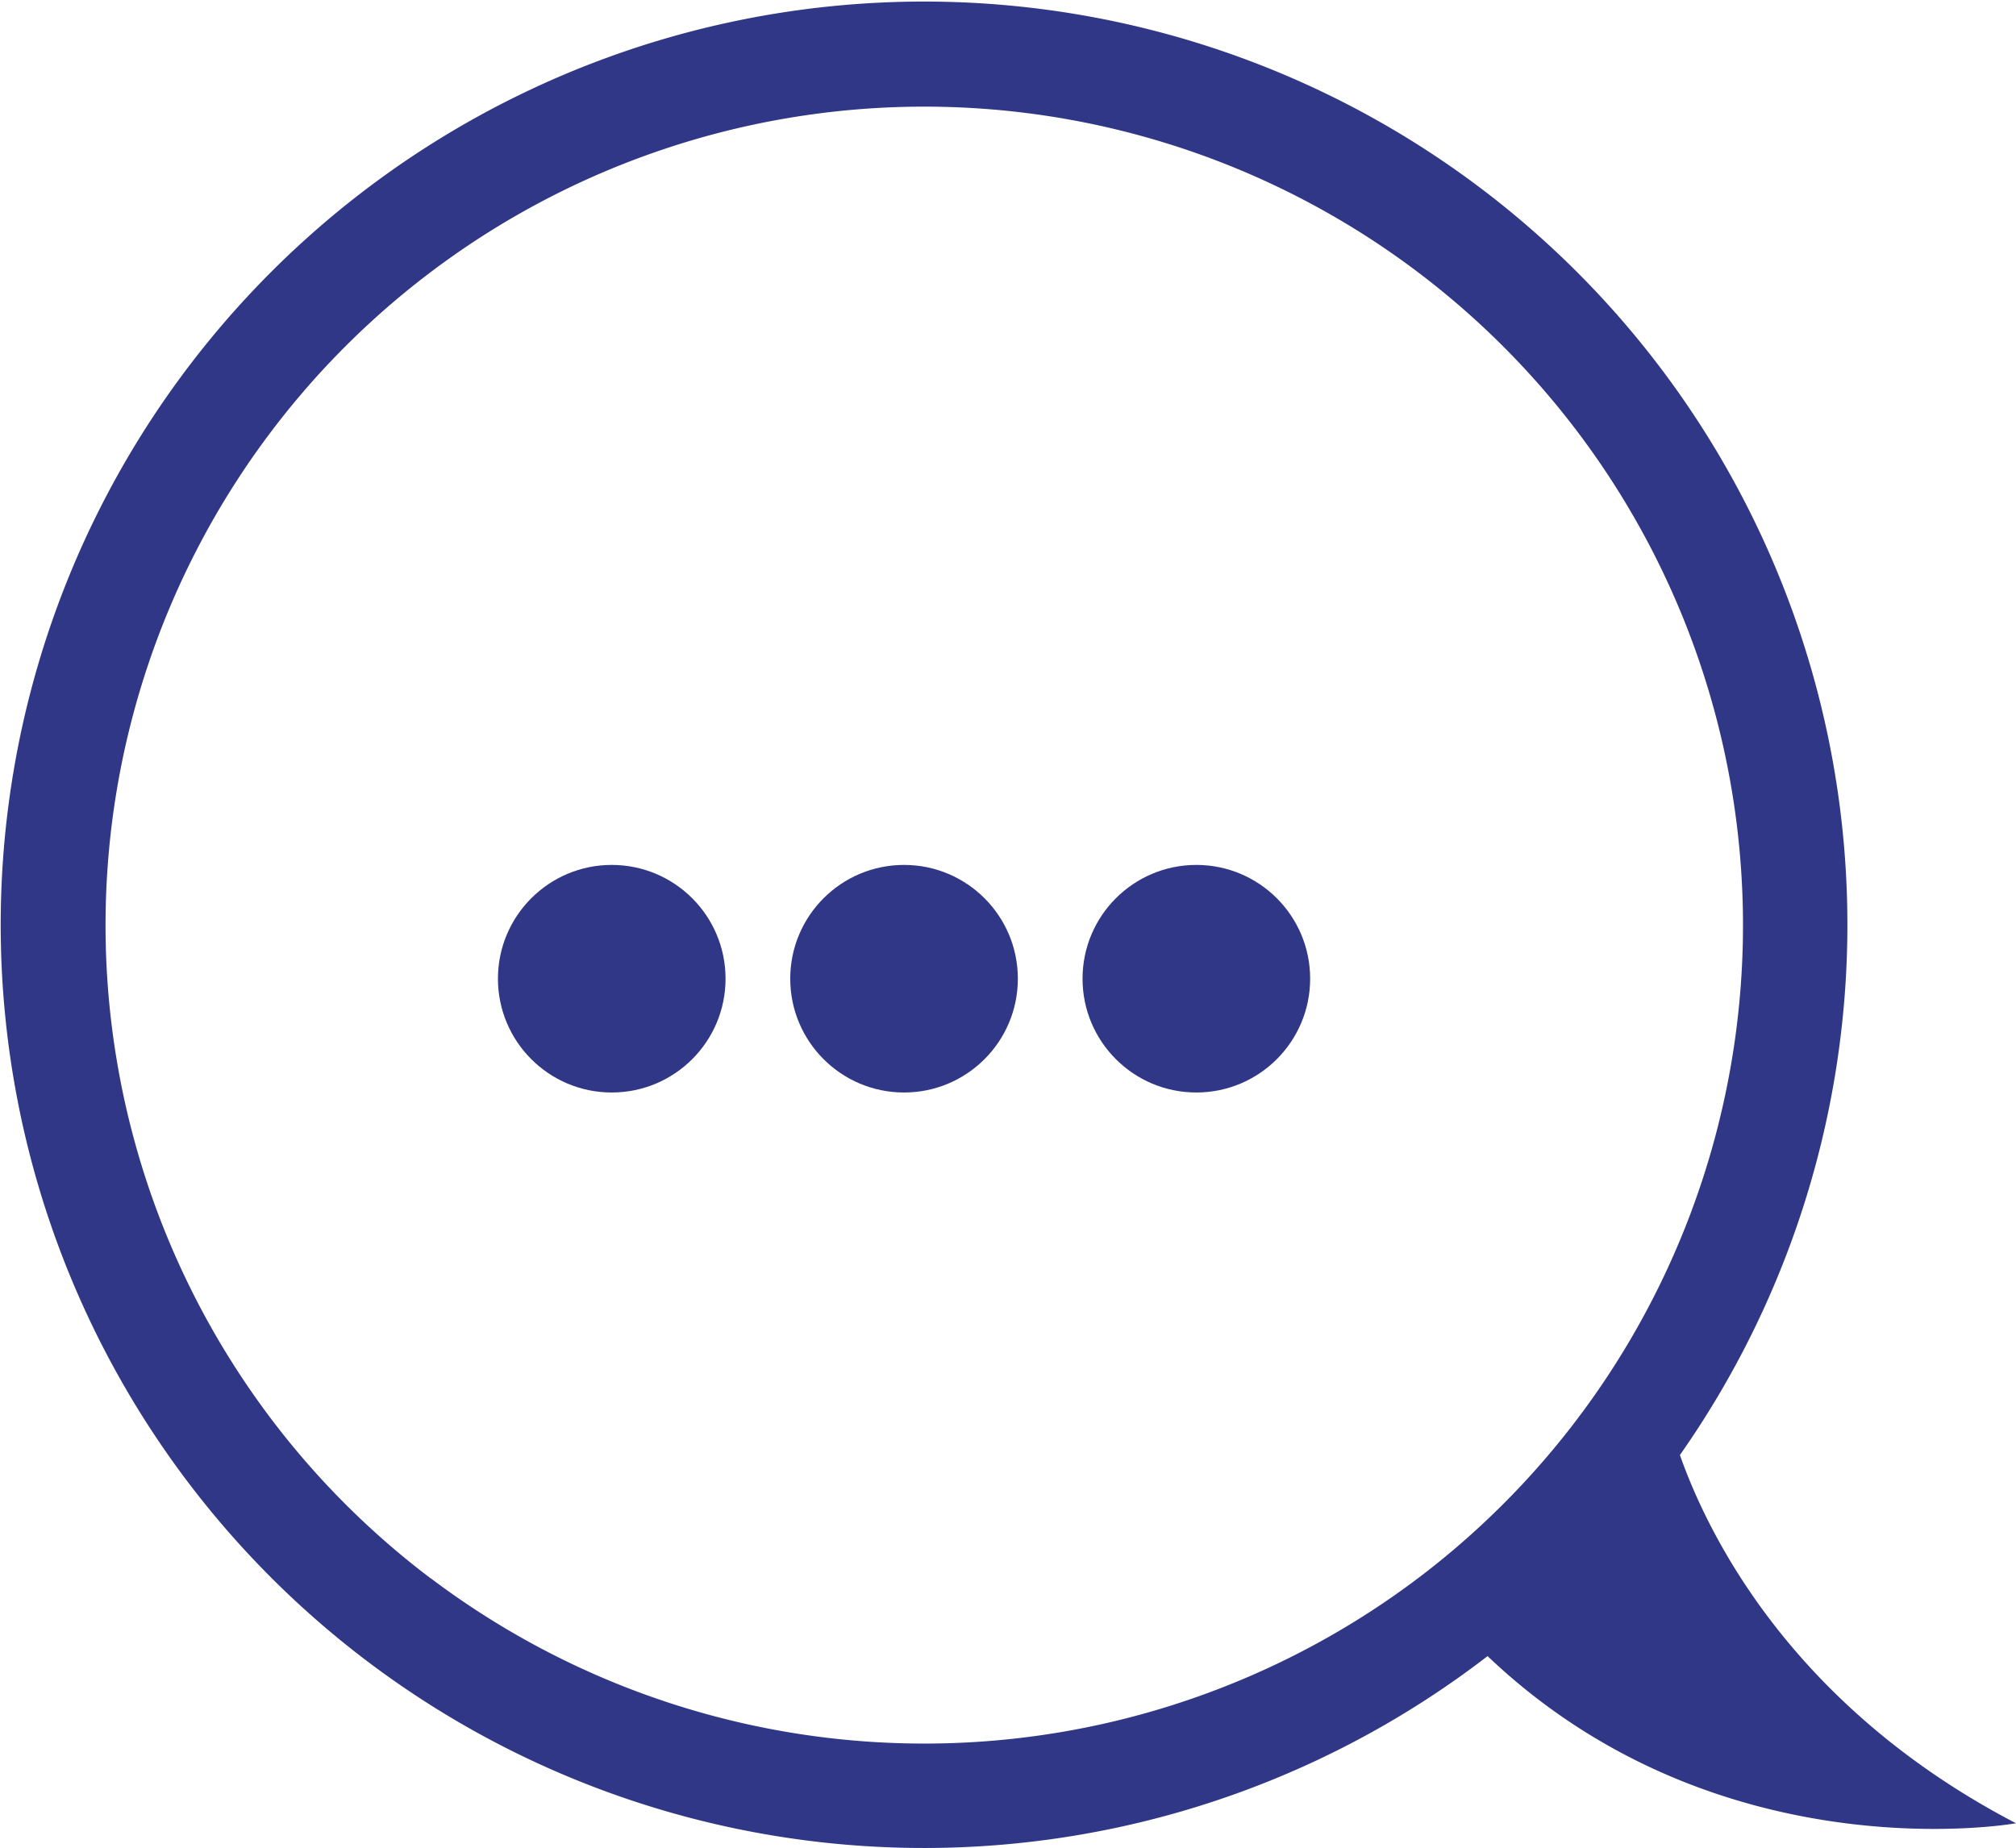 <?xml version="1.0" encoding="UTF-8"?> <svg xmlns="http://www.w3.org/2000/svg" viewBox="0 0 151.46 138.83"><defs><style>.cls-1{fill:#2f3786;}</style></defs><g id="Layer_2" data-name="Layer 2"><g id="Layer_1-2" data-name="Layer 1"><path class="cls-1" d="M151.46,137c-16.91-8.81-23.17-21.76-25.25-27.67a69.37,69.37,0,1,0-14.45,15.11C129.15,141,151.46,137,151.46,137Zm-119.1-18.4A61.51,61.51,0,1,1,107.3,118,61.57,61.57,0,0,1,32.36,118.59Z"></path><circle class="cls-1" cx="45.96" cy="73.54" r="8.55"></circle><circle class="cls-1" cx="67.92" cy="73.54" r="8.55"></circle><circle class="cls-1" cx="89.88" cy="73.54" r="8.55"></circle></g></g></svg> 
